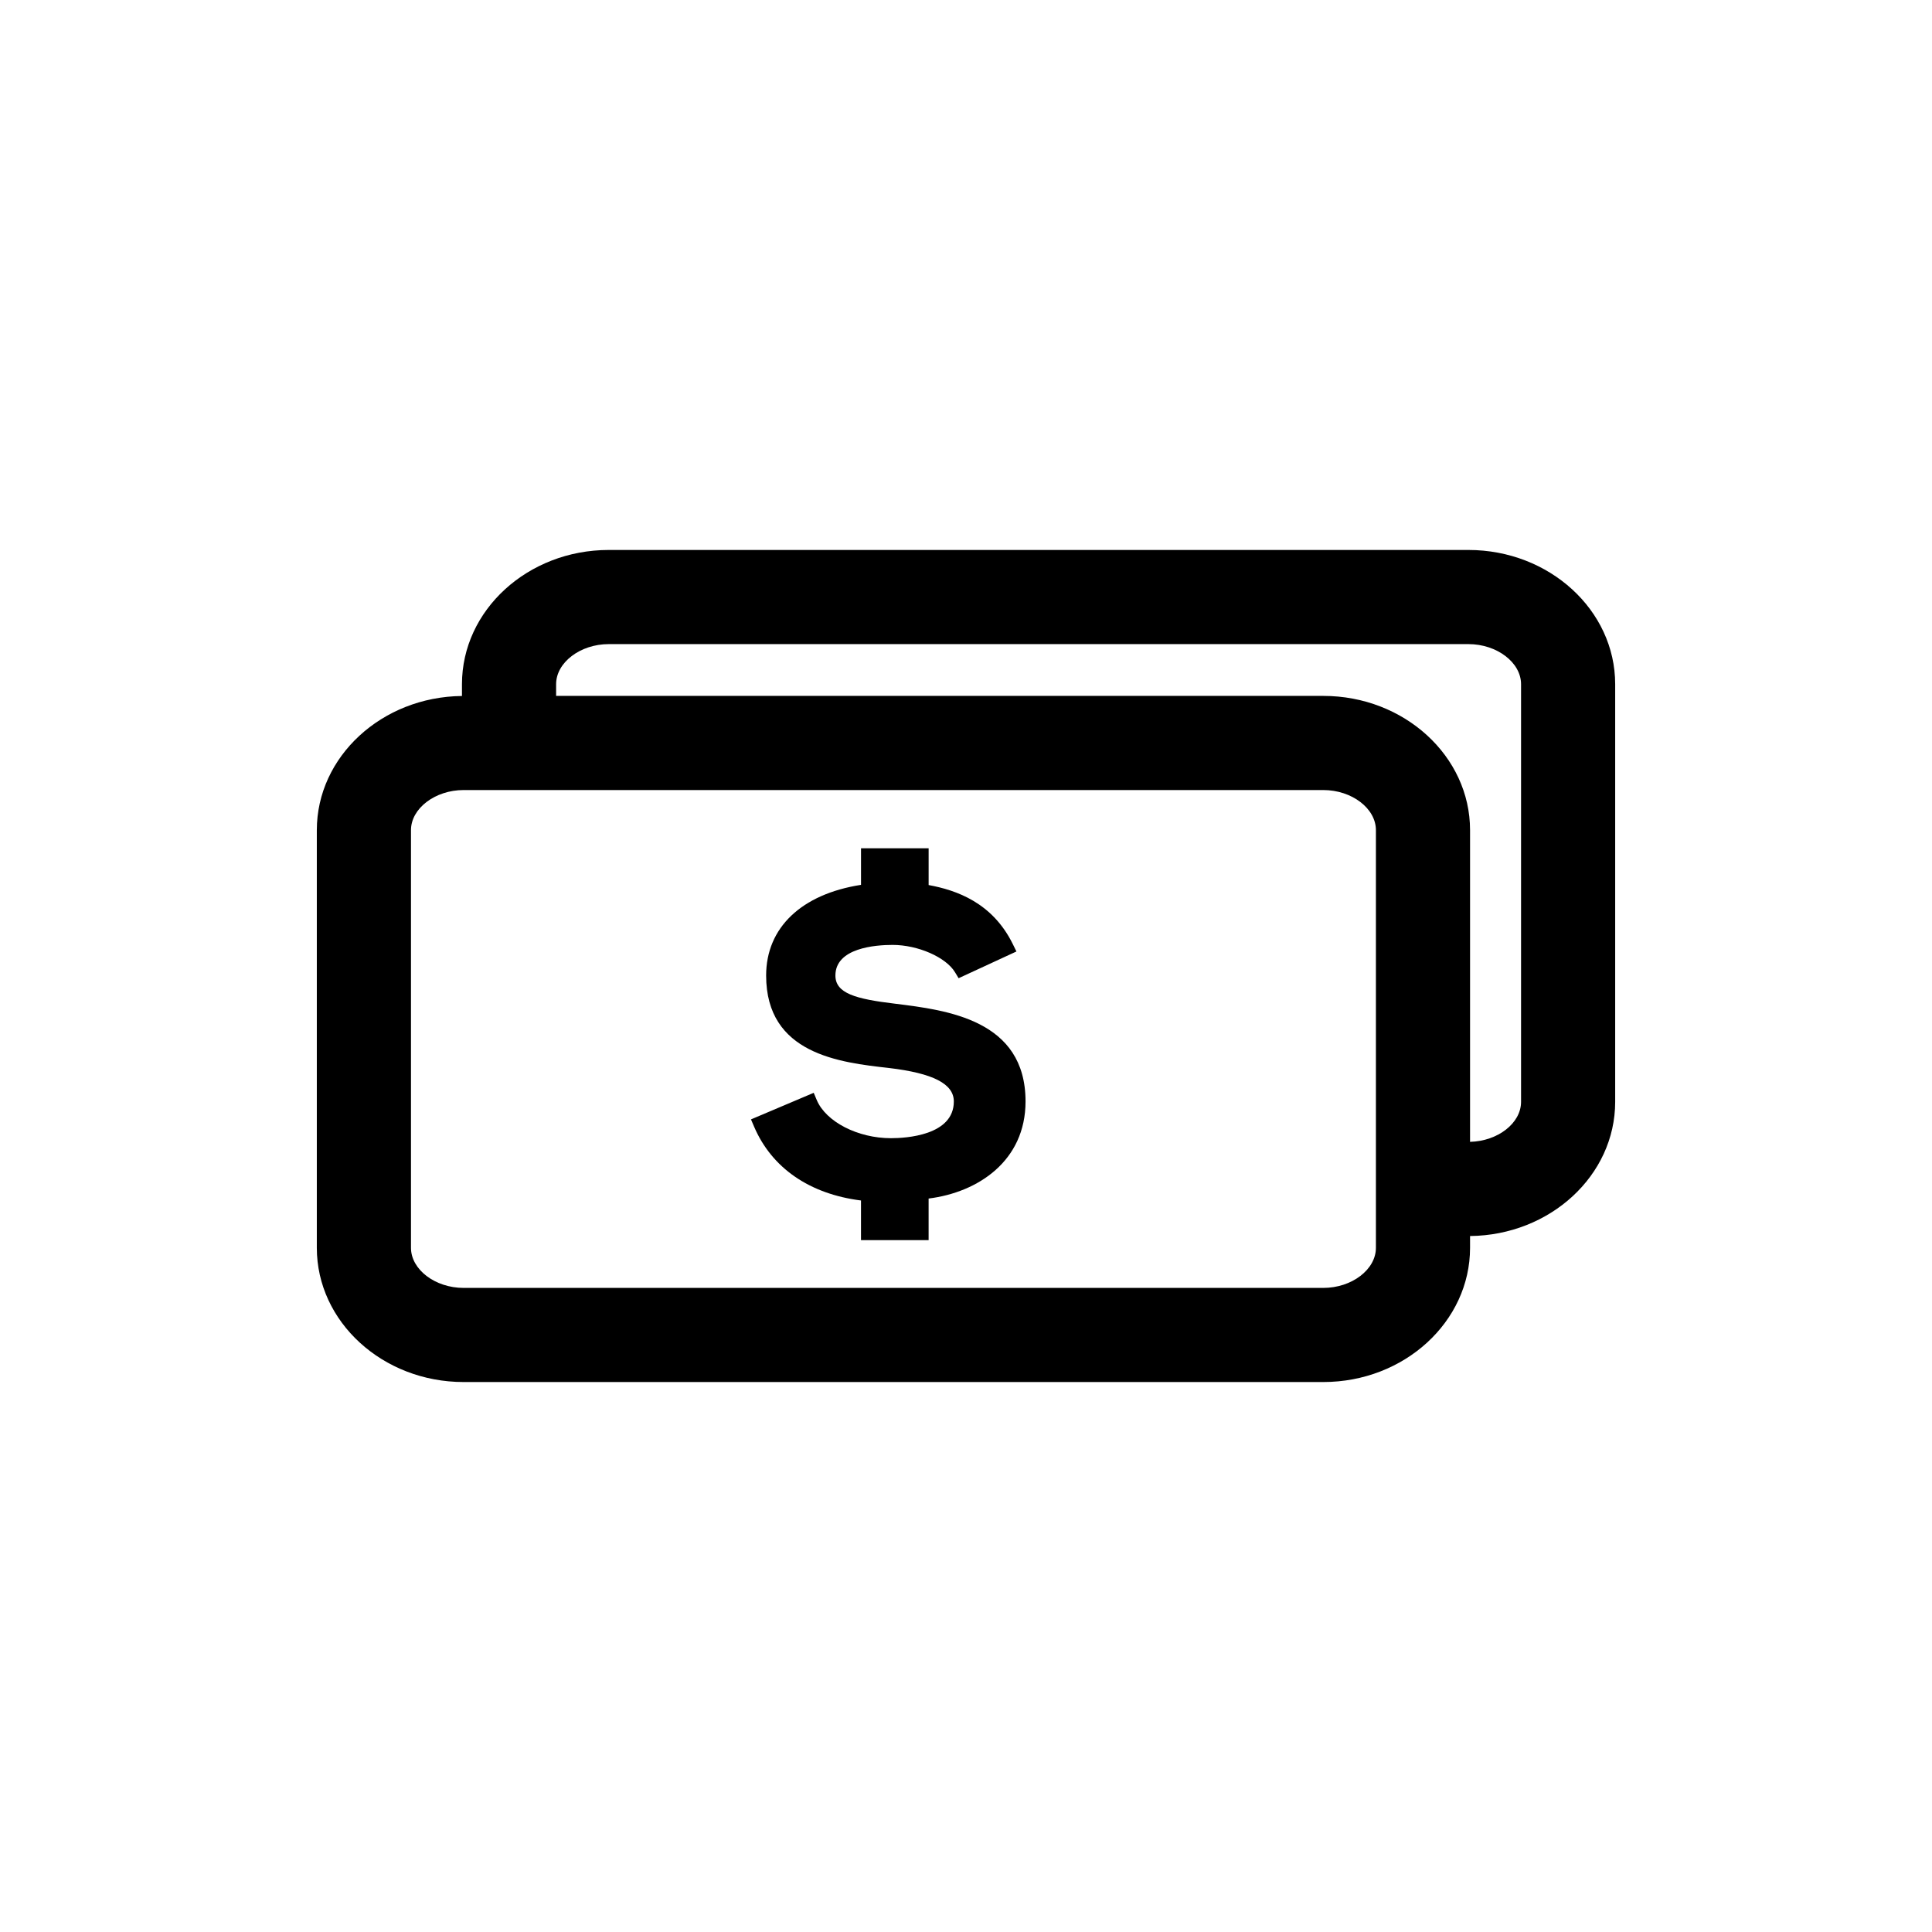 <svg xmlns="http://www.w3.org/2000/svg" viewBox="0 0 512 512"><title>Cash</title><g id="Cash"><g id="Cash-2" data-name="Cash"><path d="M389.139,145.747H161.326c-21.458,0-38.901,15.958-38.901,35.577v3.121c-21.247.22-38.464,16.074-38.464,35.552V330.682c0,19.613,17.454,35.571,38.9,35.571H350.68c21.452,0,38.9-15.958,38.9-35.571V327.561c21.243-.214,38.459-16.074,38.459-35.558V181.324C428.039,161.706,410.591,145.747,389.139,145.747ZM364.631,330.682c0,5.761-6.387,10.628-13.951,10.628H122.867c-7.559,0-13.952-4.867-13.952-10.628V219.997c0-5.76,6.393-10.627,13.952-10.627H350.68c7.564,0,13.951,4.867,13.951,10.627Zm38.465-38.679c0,5.65-6.148,10.412-13.516,10.598v-82.604c0-19.617-17.448-35.576-38.9-35.576H147.374v-3.097c0-5.755,6.393-10.628,13.952-10.628H389.139c7.565,0,13.957,4.873,13.957,10.628V292.003Z"/><path d="M237.216,265.992c-10.498-1.252-15.824-2.749-15.824-7.471,0-7.314,10.592-8.109,15.152-8.109,6.706,0,14.119,3.248,16.538,7.234l.958,1.59,15.325-7.083-.94-1.915c-5.389-11.009-14.943-14.339-22.327-15.691V224.8H228.179v9.694c-15.79,2.459-25.146,11.351-25.146,24.026,0,20.86,19.566,23.047,32.501,24.503,11.759,1.386,17.24,4.212,17.24,8.876,0,9.037-12.756,9.733-16.671,9.733-8.771,0-17.216-4.339-19.653-10.105l-.807-1.92-16.625,7.043.819,1.914c4.681,10.958,14.705,17.86,28.336,19.578v10.51h17.919v-11.027c13.087-1.618,25.686-9.983,25.686-25.726C271.784,270.255,250.988,267.698,237.216,265.992Z"/></g></g></svg>